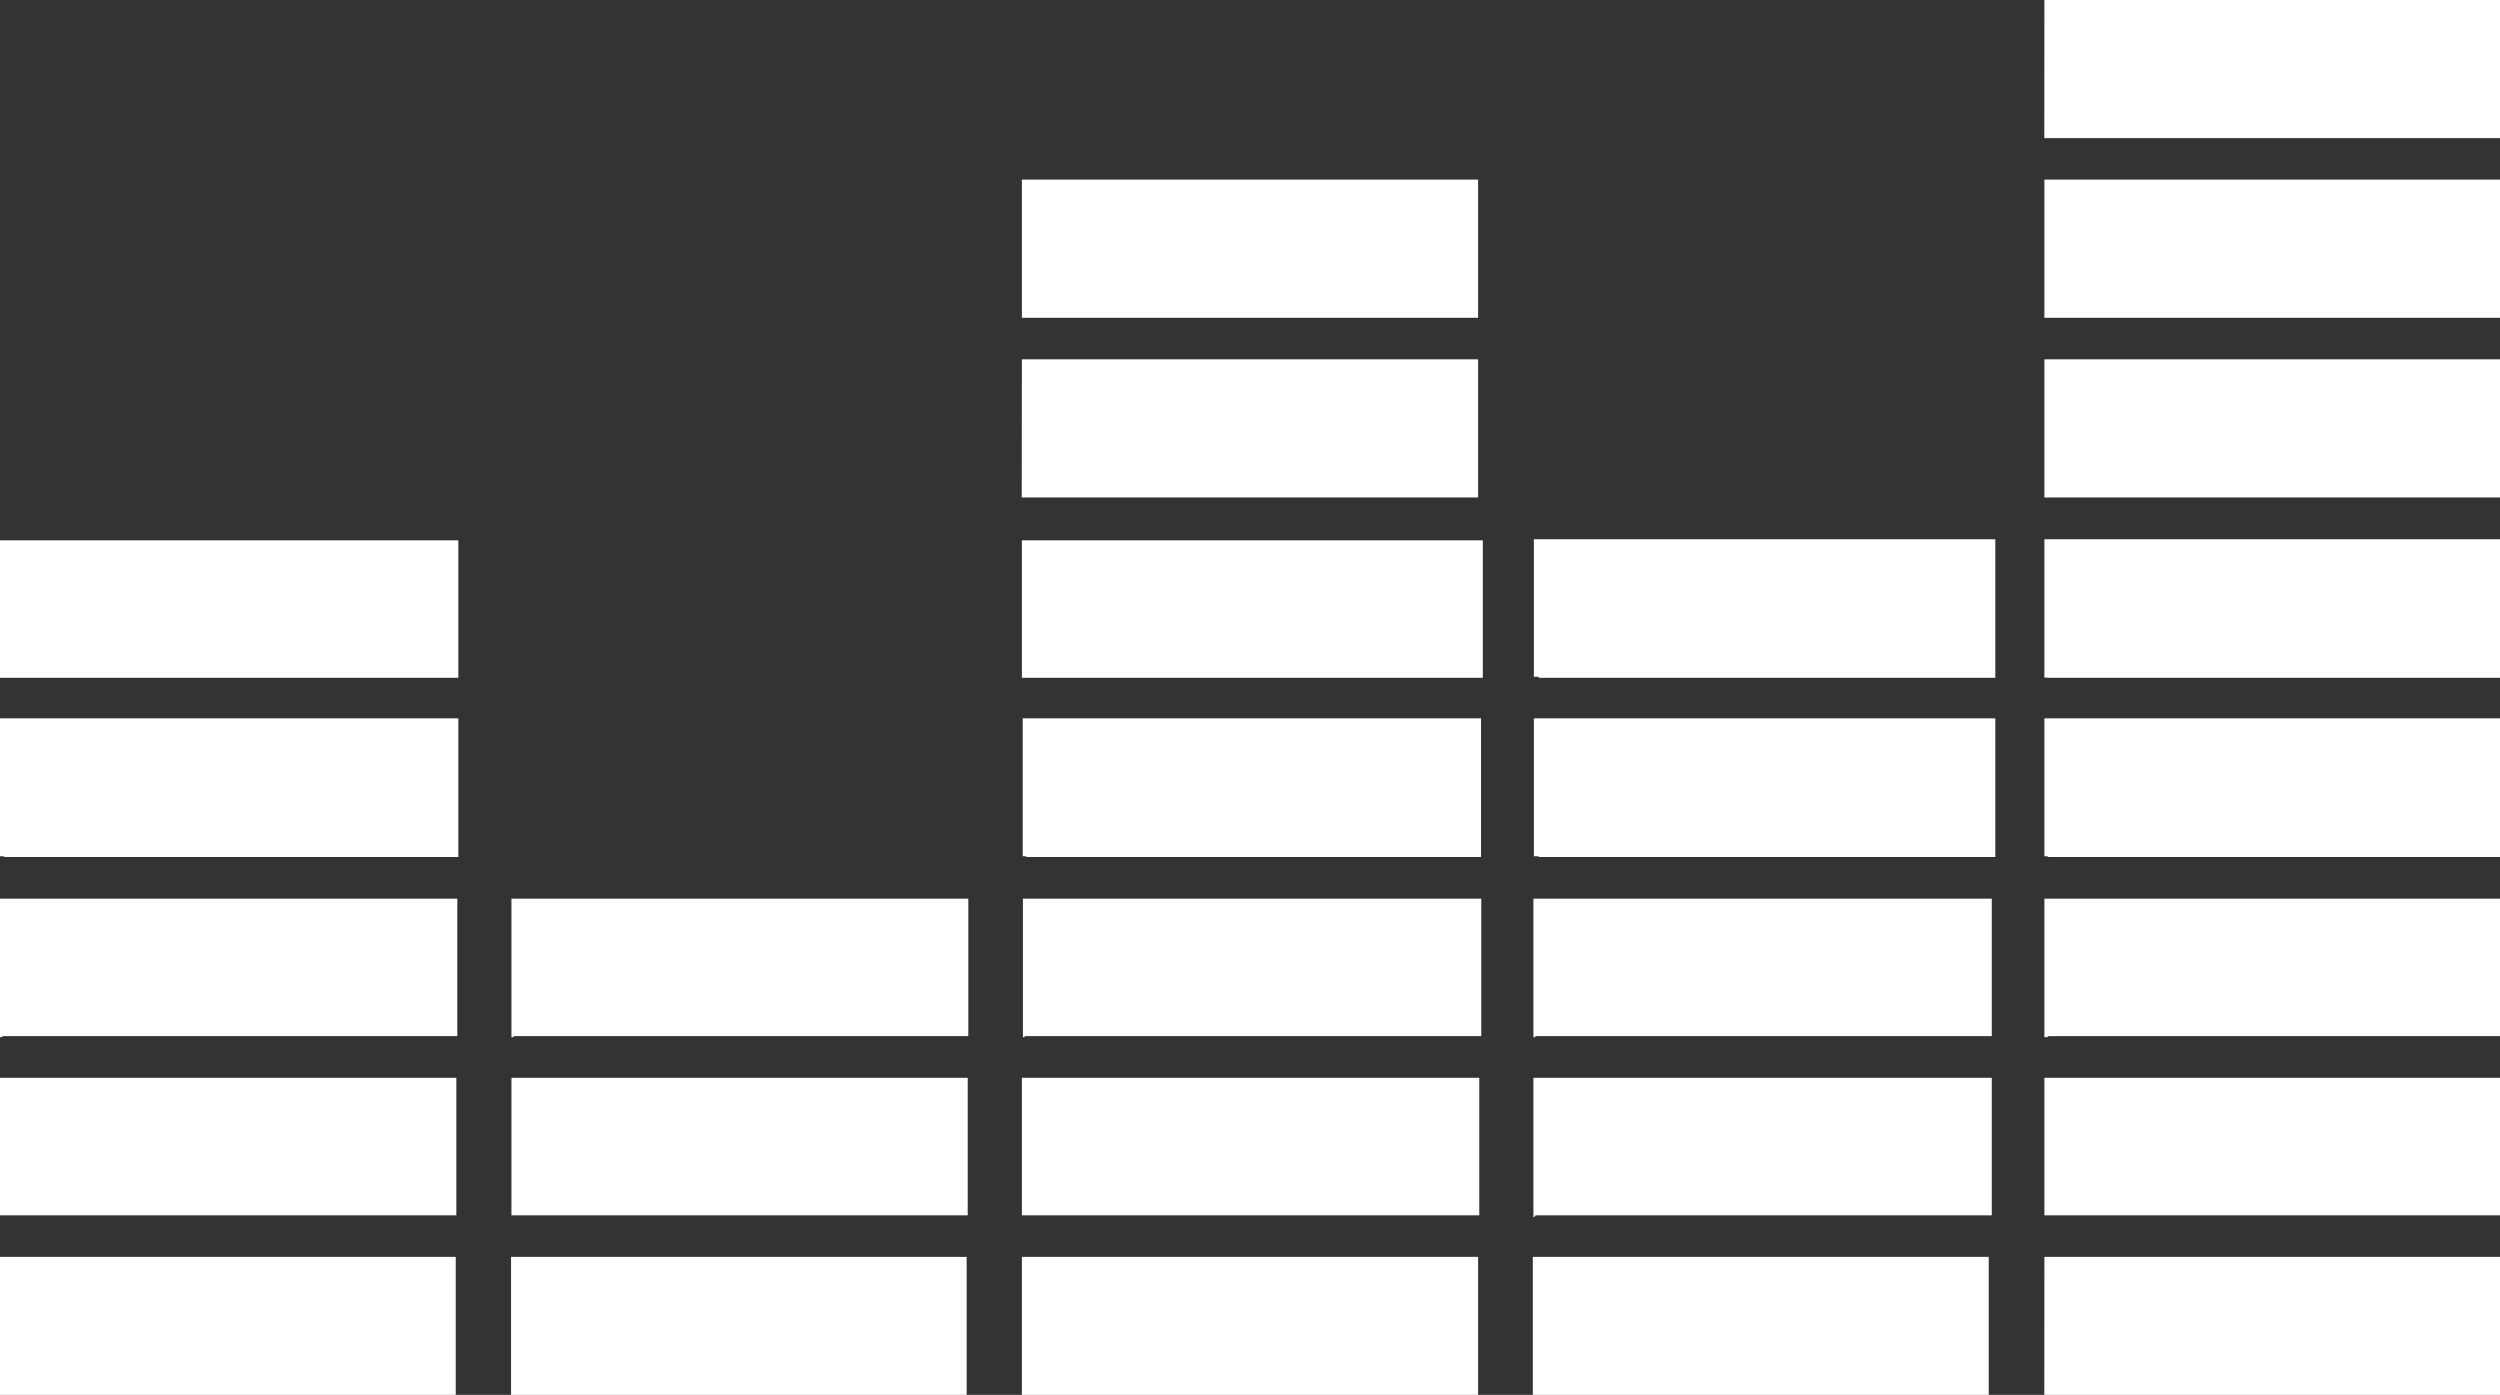 <svg xmlns="http://www.w3.org/2000/svg" width="57.352" height="32" viewBox="0 0 57.352 32">
  <rect x="0" y="0" width="57.352" height="32" fill="#333333" stroke="none"/>
  <path id="Icon_simple-deezer" data-name="Icon simple-deezer" d="M35.169,39.956H45.623V36.79H35.164v3.166Zm-23.443,0h10.45V36.79H11.724v3.166h.01ZM0,39.956H10.455V36.79H0v3.166Zm23.443,0H33.909V36.79H23.443Zm23.455,0H57.352V36.79H46.9Zm0-4.12H57.352V32.682H46.9V35.86Zm-23.452,0H33.936V32.682H23.443V35.86ZM0,35.836H10.469V32.682H0V35.86Zm11.733,0H22.2V32.682H11.733v3.2l0-.024Zm23.49,0H45.693V32.682H35.178v3.2l.041-.024Zm0-4.11H45.693V28.572H35.178V31.75h.041Zm-23.431,0H22.214V28.572H11.733V31.75h.038Zm-11.724,0H10.491V28.572H0V31.75H.038Zm23.443,0H33.981V28.572H23.467V31.75H23.5Zm23.478,0H57.352V28.572H46.9V31.75h.065Zm0-4.11H57.352V24.435H46.9V27.6h.065Zm-23.443,0H33.976V24.435H23.462V27.6h.079Zm-23.443,0H10.515V24.435H0V27.6H.072Zm35.2,0H45.774V24.435H35.188V27.6h.105Zm0-4.11H45.774V20.327H35.188v3.154h.105Zm-35.2,0H10.515V20.351H0v3.154H.072Zm23.443,0H34.017V20.351H23.443v3.154h.076Zm23.443,0H57.352V20.327H46.9V23.5l.065,0Zm-23.55-4.137H33.909V16.2H23.443Zm23.455,0H57.352V16.2H46.9v3.166ZM23.443,15.247H33.909V12.076H23.443v3.171Zm23.455,0H57.352V12.076H46.9v3.171Zm0-4.122H57.352V7.956H46.9Z" transform="translate(0 -7.956)" fill="#fff"/>
</svg>
